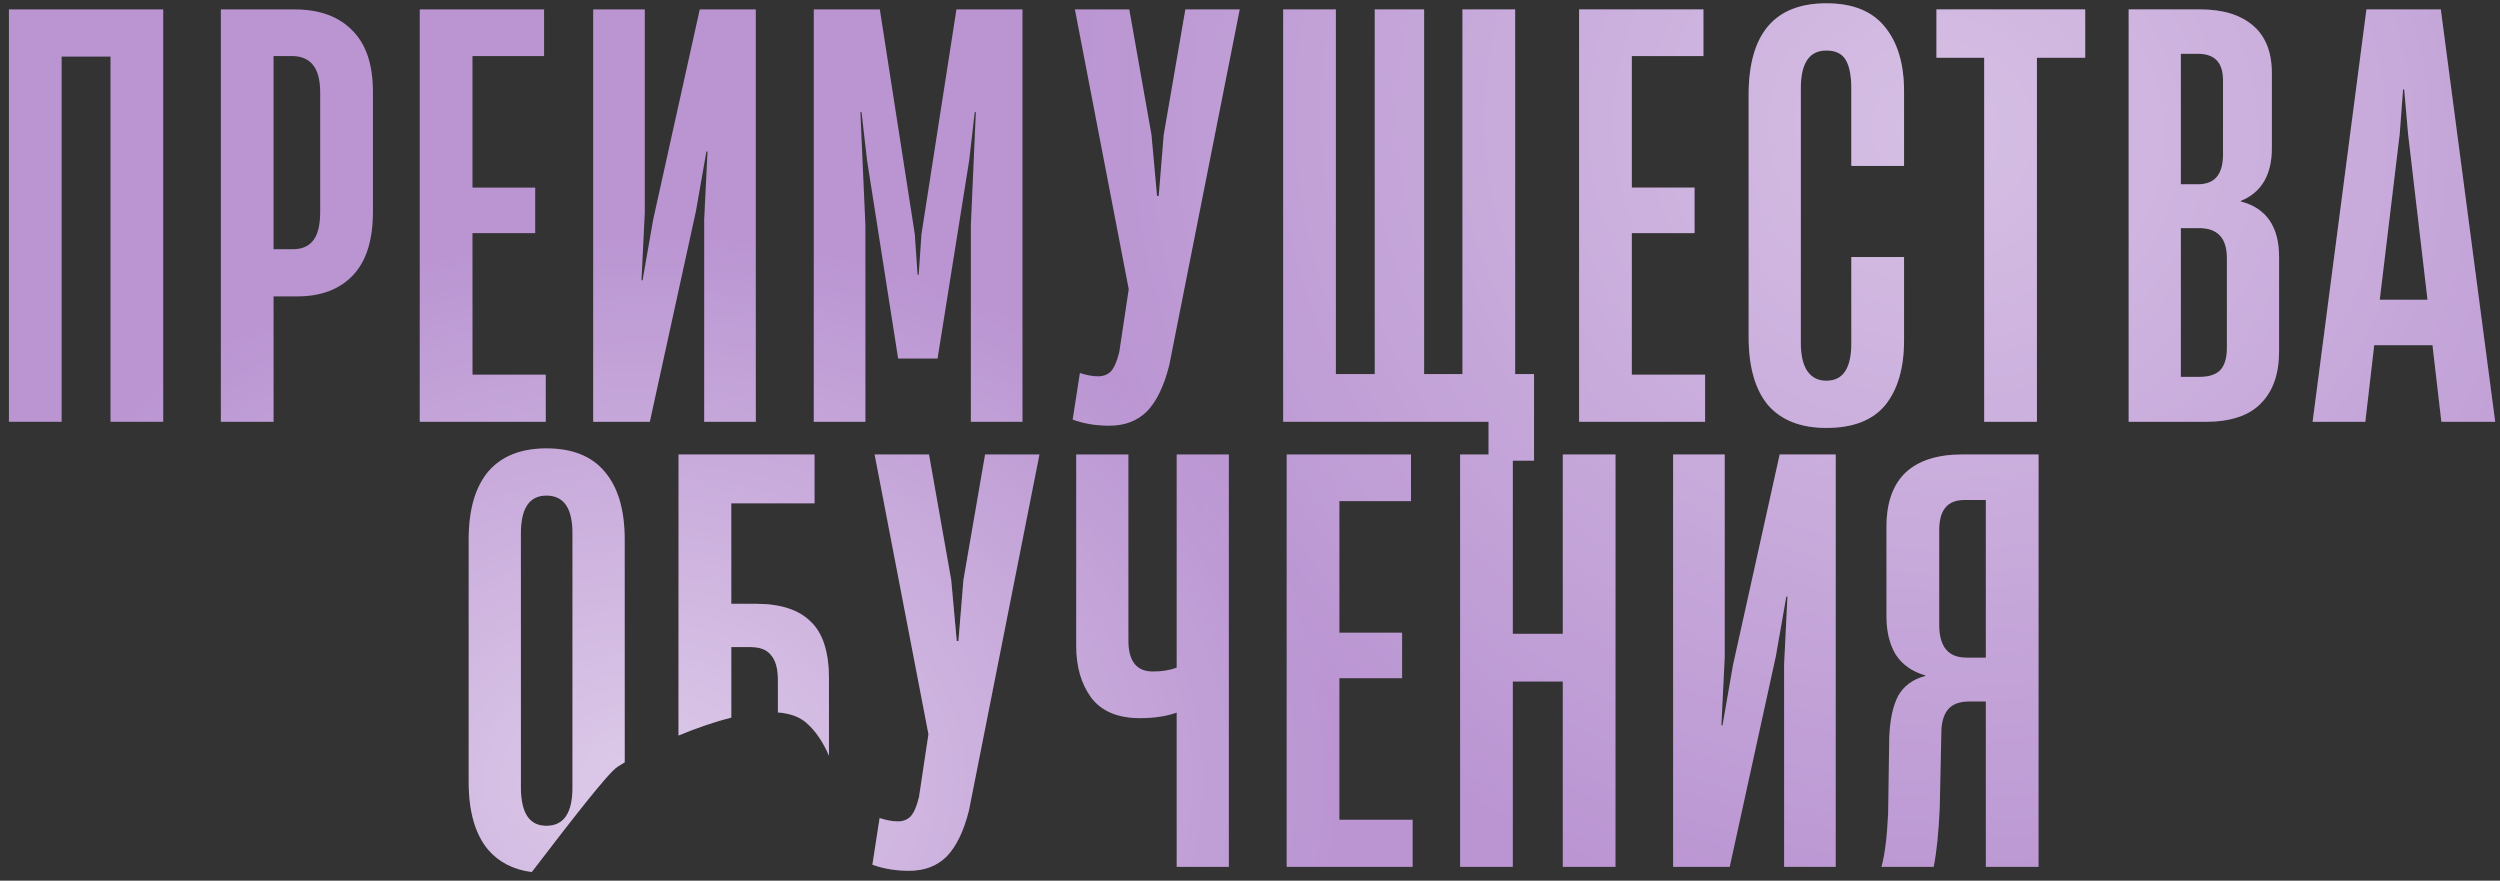 <?xml version="1.0" encoding="UTF-8"?> <svg xmlns="http://www.w3.org/2000/svg" width="264" height="93" viewBox="0 0 264 93" fill="none"><rect x="0" y="0" width="264" height="93" fill="#333333" stroke="none"/> <path fill-rule="evenodd" clip-rule="evenodd" d="M17.237 44.544V0.994H0.942V44.544H6.51V5.976H11.668V44.544H17.237ZM23.321 0.994V44.544H28.889V31.298H31.409C33.91 31.298 35.864 30.555 37.271 29.07C38.678 27.585 39.381 25.358 39.381 22.388V9.669C39.381 6.816 38.658 4.667 37.212 3.221C35.766 1.737 33.734 0.994 31.116 0.994H23.321ZM32.992 25.495C32.484 26.081 31.722 26.355 30.706 26.315H28.889V5.918H30.823C31.8 5.918 32.542 6.23 33.05 6.856C33.559 7.481 33.812 8.458 33.812 9.786V22.388C33.812 23.834 33.539 24.87 32.992 25.495ZM44.325 44.544H57.631V39.562H49.894V24.616H56.517V19.809H49.894V5.918H57.455V0.994H44.325V44.544ZM79.814 44.544V0.994H73.894L68.971 23.209L67.857 29.598H67.74L68.091 22.447V0.994H62.64V44.544H68.619L73.484 22.33L74.597 15.999H74.715L74.363 23.15V44.544H79.814ZM85.935 44.544H91.386V23.795L90.858 11.838H90.975L91.562 16.937L94.844 37.862H99.006L102.347 16.937L102.933 11.838H103.05L102.522 23.795V44.544H107.974V0.994H100.999L97.306 24.733L97.013 29.012H96.895L96.603 24.733L92.91 0.994H85.935V44.544ZM113.274 44.31C114.446 44.74 115.736 44.955 117.143 44.955C118.784 44.955 120.112 44.447 121.128 43.431C122.144 42.376 122.926 40.754 123.473 38.566L130.917 0.994H125.173L122.887 14.241L122.359 20.689H122.183L121.597 14.241L119.253 0.994H113.509L119.194 30.536L118.198 37.159C117.963 38.136 117.67 38.82 117.318 39.211C116.967 39.562 116.517 39.738 115.97 39.738C115.384 39.738 114.739 39.621 114.036 39.386L113.274 44.31ZM160.001 39.504V0.994H154.433V39.504H150.388V0.994H145.172V39.504H141.069V0.994H135.5V44.544H157.188V47.994H154.186V91.544H159.754V71.967H165.029V91.544H170.598V47.994H165.029V66.927H159.754V48.647H161.994V39.504H160.001ZM166.751 44.544H180.057V39.562H172.32V24.616H178.943V19.809H172.32V5.918H179.881V0.994H166.751V44.544ZM186.707 42.786C188.114 44.388 190.165 45.189 192.862 45.189C195.675 45.189 197.746 44.388 199.075 42.786C200.403 41.145 201.068 38.859 201.068 35.928V27.136H195.499V36.28C195.499 38.898 194.62 40.207 192.862 40.207C192.002 40.207 191.338 39.875 190.869 39.211C190.4 38.546 190.165 37.53 190.165 36.163V9.317C190.165 6.66 191.064 5.332 192.862 5.332C193.838 5.332 194.522 5.664 194.913 6.328C195.304 6.992 195.499 7.989 195.499 9.317V17.523H201.068V9.669C201.068 6.738 200.384 4.452 199.016 2.811C197.687 1.17 195.636 0.349 192.862 0.349C187.391 0.349 184.656 3.573 184.656 10.021V35.577C184.656 38.742 185.339 41.145 186.707 42.786ZM209.53 44.544H215.099V6.094H220.198V0.994H204.49V6.094H209.53V44.544ZM224.786 0.994V44.544H232.875C235.532 44.544 237.486 43.9 238.736 42.61C240.026 41.321 240.671 39.484 240.671 37.1V27.136C240.671 23.932 239.322 21.978 236.626 21.275V21.216C238.814 20.317 239.909 18.461 239.909 15.648V7.735C239.909 5.507 239.244 3.827 237.916 2.694C236.587 1.561 234.731 0.994 232.347 0.994H224.786ZM234.75 16.351C234.75 18.422 233.871 19.458 232.113 19.458H230.296V5.683H232.113C233.871 5.683 234.75 6.602 234.75 8.438V16.351ZM234.457 39.093C233.989 39.562 233.266 39.797 232.289 39.797H230.296V24.088H232.23C234.184 24.088 235.161 25.143 235.161 27.253V36.749C235.161 37.804 234.926 38.585 234.457 39.093ZM257.808 44.544H263.494L257.75 0.994H249.895L244.21 44.544H249.778L250.716 36.456H256.87L257.808 44.544ZM251.302 31.649L253.412 14.124L253.764 9.435H253.881L254.291 14.124L256.343 31.649H251.302ZM65.966 80.497C65.673 80.672 65.413 80.837 65.188 80.987C64.163 81.67 60.46 86.472 56.15 92.089C54.204 91.825 52.67 91.038 51.547 89.727C50.179 88.086 49.495 85.703 49.495 82.576V56.962C49.495 53.836 50.179 51.452 51.547 49.811C52.953 48.17 55.005 47.349 57.701 47.349C60.436 47.349 62.488 48.17 63.855 49.811C65.262 51.452 65.966 53.836 65.966 56.962V80.497ZM87.539 79.8V71.674C87.539 68.861 86.894 66.848 85.605 65.637C84.354 64.386 82.42 63.761 79.802 63.761H77.223V53.152H86.015V47.994H71.654V77.671C73.439 76.925 75.367 76.241 77.223 75.783V68.333H79.274C80.29 68.333 81.013 68.626 81.443 69.212C81.912 69.76 82.146 70.619 82.146 71.791V75.231C83.342 75.325 84.366 75.655 85.117 76.298C86.135 77.17 86.936 78.403 87.539 79.8ZM60.456 83.163C60.456 85.859 59.538 87.207 57.701 87.207C55.904 87.207 55.005 85.859 55.005 83.163V56.317C55.005 53.66 55.904 52.332 57.701 52.332C59.538 52.332 60.456 53.66 60.456 56.317V83.163ZM92.125 91.31C93.297 91.74 94.587 91.955 95.993 91.955C97.635 91.955 98.963 91.447 99.979 90.431C100.995 89.376 101.777 87.754 102.324 85.566L109.768 47.994H104.024L101.738 61.241L101.21 67.689H101.034L100.448 61.241L98.104 47.994H92.359L98.045 77.536L97.049 84.159C96.814 85.136 96.521 85.82 96.169 86.21C95.818 86.562 95.368 86.738 94.821 86.738C94.235 86.738 93.59 86.621 92.887 86.386L92.125 91.31ZM129.767 47.994H124.257V70.502C123.554 70.775 122.713 70.912 121.737 70.912C120.017 70.912 119.157 69.818 119.157 67.63V47.994H113.648V68.216C113.648 70.404 114.175 72.221 115.23 73.667C116.324 75.113 118.044 75.836 120.388 75.836C121.873 75.836 123.163 75.641 124.257 75.25V91.544H129.767V47.994ZM135.871 91.544H149.177V86.562H141.44V71.616H148.063V66.809H141.44V52.918H149.001V47.994H135.871V91.544ZM193.853 91.544V47.994H187.933L183.009 70.209L181.896 76.598H181.778L182.13 69.447V47.994H176.679V91.544H182.658L187.523 69.33L188.636 62.999H188.754L188.402 70.15V91.544H193.853ZM209.704 91.544H215.272V47.994H207.183C204.565 47.994 202.572 48.639 201.204 49.928C199.876 51.218 199.212 53.113 199.212 55.614V65.109C199.212 66.712 199.544 68.06 200.208 69.154C200.911 70.209 201.947 70.932 203.315 71.323V71.381C201.986 71.733 201.029 72.436 200.442 73.491C199.895 74.546 199.583 75.992 199.505 77.829L199.387 85.918C199.27 88.379 199.036 90.255 198.684 91.544H204.194C204.506 90.02 204.721 87.93 204.839 85.273L205.014 76.95C205.093 75.973 205.366 75.25 205.835 74.781C206.304 74.312 207.007 74.077 207.945 74.077H209.704V91.544ZM209.704 52.8V69.447H207.652C205.737 69.447 204.78 68.294 204.78 65.989V55.966C204.78 53.855 205.659 52.8 207.418 52.8H209.704Z" fill="#BA95D2"></path> <path fill-rule="evenodd" clip-rule="evenodd" d="M17.237 44.544V0.994H0.942V44.544H6.51V5.976H11.668V44.544H17.237ZM23.321 0.994V44.544H28.889V31.298H31.409C33.91 31.298 35.864 30.555 37.271 29.07C38.678 27.585 39.381 25.358 39.381 22.388V9.669C39.381 6.816 38.658 4.667 37.212 3.221C35.766 1.737 33.734 0.994 31.116 0.994H23.321ZM32.992 25.495C32.484 26.081 31.722 26.355 30.706 26.315H28.889V5.918H30.823C31.8 5.918 32.542 6.23 33.05 6.856C33.559 7.481 33.812 8.458 33.812 9.786V22.388C33.812 23.834 33.539 24.87 32.992 25.495ZM44.325 44.544H57.631V39.562H49.894V24.616H56.517V19.809H49.894V5.918H57.455V0.994H44.325V44.544ZM79.814 44.544V0.994H73.894L68.971 23.209L67.857 29.598H67.74L68.091 22.447V0.994H62.64V44.544H68.619L73.484 22.33L74.597 15.999H74.715L74.363 23.15V44.544H79.814ZM85.935 44.544H91.386V23.795L90.858 11.838H90.975L91.562 16.937L94.844 37.862H99.006L102.347 16.937L102.933 11.838H103.05L102.522 23.795V44.544H107.974V0.994H100.999L97.306 24.733L97.013 29.012H96.895L96.603 24.733L92.91 0.994H85.935V44.544ZM113.274 44.31C114.446 44.74 115.736 44.955 117.143 44.955C118.784 44.955 120.112 44.447 121.128 43.431C122.144 42.376 122.926 40.754 123.473 38.566L130.917 0.994H125.173L122.887 14.241L122.359 20.689H122.183L121.597 14.241L119.253 0.994H113.509L119.194 30.536L118.198 37.159C117.963 38.136 117.67 38.82 117.318 39.211C116.967 39.562 116.517 39.738 115.97 39.738C115.384 39.738 114.739 39.621 114.036 39.386L113.274 44.31ZM160.001 39.504V0.994H154.433V39.504H150.388V0.994H145.172V39.504H141.069V0.994H135.5V44.544H157.188V47.994H154.186V91.544H159.754V71.967H165.029V91.544H170.598V47.994H165.029V66.927H159.754V48.647H161.994V39.504H160.001ZM166.751 44.544H180.057V39.562H172.32V24.616H178.943V19.809H172.32V5.918H179.881V0.994H166.751V44.544ZM186.707 42.786C188.114 44.388 190.165 45.189 192.862 45.189C195.675 45.189 197.746 44.388 199.075 42.786C200.403 41.145 201.068 38.859 201.068 35.928V27.136H195.499V36.28C195.499 38.898 194.62 40.207 192.862 40.207C192.002 40.207 191.338 39.875 190.869 39.211C190.4 38.546 190.165 37.53 190.165 36.163V9.317C190.165 6.66 191.064 5.332 192.862 5.332C193.838 5.332 194.522 5.664 194.913 6.328C195.304 6.992 195.499 7.989 195.499 9.317V17.523H201.068V9.669C201.068 6.738 200.384 4.452 199.016 2.811C197.687 1.17 195.636 0.349 192.862 0.349C187.391 0.349 184.656 3.573 184.656 10.021V35.577C184.656 38.742 185.339 41.145 186.707 42.786ZM209.53 44.544H215.099V6.094H220.198V0.994H204.49V6.094H209.53V44.544ZM224.786 0.994V44.544H232.875C235.532 44.544 237.486 43.9 238.736 42.61C240.026 41.321 240.671 39.484 240.671 37.1V27.136C240.671 23.932 239.322 21.978 236.626 21.275V21.216C238.814 20.317 239.909 18.461 239.909 15.648V7.735C239.909 5.507 239.244 3.827 237.916 2.694C236.587 1.561 234.731 0.994 232.347 0.994H224.786ZM234.75 16.351C234.75 18.422 233.871 19.458 232.113 19.458H230.296V5.683H232.113C233.871 5.683 234.75 6.602 234.75 8.438V16.351ZM234.457 39.093C233.989 39.562 233.266 39.797 232.289 39.797H230.296V24.088H232.23C234.184 24.088 235.161 25.143 235.161 27.253V36.749C235.161 37.804 234.926 38.585 234.457 39.093ZM257.808 44.544H263.494L257.75 0.994H249.895L244.21 44.544H249.778L250.716 36.456H256.87L257.808 44.544ZM251.302 31.649L253.412 14.124L253.764 9.435H253.881L254.291 14.124L256.343 31.649H251.302ZM65.966 80.497C65.673 80.672 65.413 80.837 65.188 80.987C64.163 81.67 60.46 86.472 56.15 92.089C54.204 91.825 52.67 91.038 51.547 89.727C50.179 88.086 49.495 85.703 49.495 82.576V56.962C49.495 53.836 50.179 51.452 51.547 49.811C52.953 48.17 55.005 47.349 57.701 47.349C60.436 47.349 62.488 48.17 63.855 49.811C65.262 51.452 65.966 53.836 65.966 56.962V80.497ZM87.539 79.8V71.674C87.539 68.861 86.894 66.848 85.605 65.637C84.354 64.386 82.42 63.761 79.802 63.761H77.223V53.152H86.015V47.994H71.654V77.671C73.439 76.925 75.367 76.241 77.223 75.783V68.333H79.274C80.29 68.333 81.013 68.626 81.443 69.212C81.912 69.76 82.146 70.619 82.146 71.791V75.231C83.342 75.325 84.366 75.655 85.117 76.298C86.135 77.17 86.936 78.403 87.539 79.8ZM60.456 83.163C60.456 85.859 59.538 87.207 57.701 87.207C55.904 87.207 55.005 85.859 55.005 83.163V56.317C55.005 53.66 55.904 52.332 57.701 52.332C59.538 52.332 60.456 53.66 60.456 56.317V83.163ZM92.125 91.31C93.297 91.74 94.587 91.955 95.993 91.955C97.635 91.955 98.963 91.447 99.979 90.431C100.995 89.376 101.777 87.754 102.324 85.566L109.768 47.994H104.024L101.738 61.241L101.21 67.689H101.034L100.448 61.241L98.104 47.994H92.359L98.045 77.536L97.049 84.159C96.814 85.136 96.521 85.82 96.169 86.21C95.818 86.562 95.368 86.738 94.821 86.738C94.235 86.738 93.59 86.621 92.887 86.386L92.125 91.31ZM129.767 47.994H124.257V70.502C123.554 70.775 122.713 70.912 121.737 70.912C120.017 70.912 119.157 69.818 119.157 67.63V47.994H113.648V68.216C113.648 70.404 114.175 72.221 115.23 73.667C116.324 75.113 118.044 75.836 120.388 75.836C121.873 75.836 123.163 75.641 124.257 75.25V91.544H129.767V47.994ZM135.871 91.544H149.177V86.562H141.44V71.616H148.063V66.809H141.44V52.918H149.001V47.994H135.871V91.544ZM193.853 91.544V47.994H187.933L183.009 70.209L181.896 76.598H181.778L182.13 69.447V47.994H176.679V91.544H182.658L187.523 69.33L188.636 62.999H188.754L188.402 70.15V91.544H193.853ZM209.704 91.544H215.272V47.994H207.183C204.565 47.994 202.572 48.639 201.204 49.928C199.876 51.218 199.212 53.113 199.212 55.614V65.109C199.212 66.712 199.544 68.06 200.208 69.154C200.911 70.209 201.947 70.932 203.315 71.323V71.381C201.986 71.733 201.029 72.436 200.442 73.491C199.895 74.546 199.583 75.992 199.505 77.829L199.387 85.918C199.27 88.379 199.036 90.255 198.684 91.544H204.194C204.506 90.02 204.721 87.93 204.839 85.273L205.014 76.95C205.093 75.973 205.366 75.25 205.835 74.781C206.304 74.312 207.007 74.077 207.945 74.077H209.704V91.544ZM209.704 52.8V69.447H207.652C205.737 69.447 204.78 68.294 204.78 65.989V55.966C204.78 53.855 205.659 52.8 207.418 52.8H209.704Z" fill="url(#paint0_radial_10_382)" fill-opacity="0.5"></path> <path fill-rule="evenodd" clip-rule="evenodd" d="M17.237 44.544V0.994H0.942V44.544H6.51V5.976H11.668V44.544H17.237ZM23.321 0.994V44.544H28.889V31.298H31.409C33.91 31.298 35.864 30.555 37.271 29.07C38.678 27.585 39.381 25.358 39.381 22.388V9.669C39.381 6.816 38.658 4.667 37.212 3.221C35.766 1.737 33.734 0.994 31.116 0.994H23.321ZM32.992 25.495C32.484 26.081 31.722 26.355 30.706 26.315H28.889V5.918H30.823C31.8 5.918 32.542 6.23 33.05 6.856C33.559 7.481 33.812 8.458 33.812 9.786V22.388C33.812 23.834 33.539 24.87 32.992 25.495ZM44.325 44.544H57.631V39.562H49.894V24.616H56.517V19.809H49.894V5.918H57.455V0.994H44.325V44.544ZM79.814 44.544V0.994H73.894L68.971 23.209L67.857 29.598H67.74L68.091 22.447V0.994H62.64V44.544H68.619L73.484 22.33L74.597 15.999H74.715L74.363 23.15V44.544H79.814ZM85.935 44.544H91.386V23.795L90.858 11.838H90.975L91.562 16.937L94.844 37.862H99.006L102.347 16.937L102.933 11.838H103.05L102.522 23.795V44.544H107.974V0.994H100.999L97.306 24.733L97.013 29.012H96.895L96.603 24.733L92.91 0.994H85.935V44.544ZM113.274 44.31C114.446 44.74 115.736 44.955 117.143 44.955C118.784 44.955 120.112 44.447 121.128 43.431C122.144 42.376 122.926 40.754 123.473 38.566L130.917 0.994H125.173L122.887 14.241L122.359 20.689H122.183L121.597 14.241L119.253 0.994H113.509L119.194 30.536L118.198 37.159C117.963 38.136 117.67 38.82 117.318 39.211C116.967 39.562 116.517 39.738 115.97 39.738C115.384 39.738 114.739 39.621 114.036 39.386L113.274 44.31ZM160.001 39.504V0.994H154.433V39.504H150.388V0.994H145.172V39.504H141.069V0.994H135.5V44.544H157.188V47.994H154.186V91.544H159.754V71.967H165.029V91.544H170.598V47.994H165.029V66.927H159.754V48.647H161.994V39.504H160.001ZM166.751 44.544H180.057V39.562H172.32V24.616H178.943V19.809H172.32V5.918H179.881V0.994H166.751V44.544ZM186.707 42.786C188.114 44.388 190.165 45.189 192.862 45.189C195.675 45.189 197.746 44.388 199.075 42.786C200.403 41.145 201.068 38.859 201.068 35.928V27.136H195.499V36.28C195.499 38.898 194.62 40.207 192.862 40.207C192.002 40.207 191.338 39.875 190.869 39.211C190.4 38.546 190.165 37.53 190.165 36.163V9.317C190.165 6.66 191.064 5.332 192.862 5.332C193.838 5.332 194.522 5.664 194.913 6.328C195.304 6.992 195.499 7.989 195.499 9.317V17.523H201.068V9.669C201.068 6.738 200.384 4.452 199.016 2.811C197.687 1.17 195.636 0.349 192.862 0.349C187.391 0.349 184.656 3.573 184.656 10.021V35.577C184.656 38.742 185.339 41.145 186.707 42.786ZM209.53 44.544H215.099V6.094H220.198V0.994H204.49V6.094H209.53V44.544ZM224.786 0.994V44.544H232.875C235.532 44.544 237.486 43.9 238.736 42.61C240.026 41.321 240.671 39.484 240.671 37.1V27.136C240.671 23.932 239.322 21.978 236.626 21.275V21.216C238.814 20.317 239.909 18.461 239.909 15.648V7.735C239.909 5.507 239.244 3.827 237.916 2.694C236.587 1.561 234.731 0.994 232.347 0.994H224.786ZM234.75 16.351C234.75 18.422 233.871 19.458 232.113 19.458H230.296V5.683H232.113C233.871 5.683 234.75 6.602 234.75 8.438V16.351ZM234.457 39.093C233.989 39.562 233.266 39.797 232.289 39.797H230.296V24.088H232.23C234.184 24.088 235.161 25.143 235.161 27.253V36.749C235.161 37.804 234.926 38.585 234.457 39.093ZM257.808 44.544H263.494L257.75 0.994H249.895L244.21 44.544H249.778L250.716 36.456H256.87L257.808 44.544ZM251.302 31.649L253.412 14.124L253.764 9.435H253.881L254.291 14.124L256.343 31.649H251.302ZM65.966 80.497C65.673 80.672 65.413 80.837 65.188 80.987C64.163 81.67 60.46 86.472 56.15 92.089C54.204 91.825 52.67 91.038 51.547 89.727C50.179 88.086 49.495 85.703 49.495 82.576V56.962C49.495 53.836 50.179 51.452 51.547 49.811C52.953 48.17 55.005 47.349 57.701 47.349C60.436 47.349 62.488 48.17 63.855 49.811C65.262 51.452 65.966 53.836 65.966 56.962V80.497ZM87.539 79.8V71.674C87.539 68.861 86.894 66.848 85.605 65.637C84.354 64.386 82.42 63.761 79.802 63.761H77.223V53.152H86.015V47.994H71.654V77.671C73.439 76.925 75.367 76.241 77.223 75.783V68.333H79.274C80.29 68.333 81.013 68.626 81.443 69.212C81.912 69.76 82.146 70.619 82.146 71.791V75.231C83.342 75.325 84.366 75.655 85.117 76.298C86.135 77.17 86.936 78.403 87.539 79.8ZM60.456 83.163C60.456 85.859 59.538 87.207 57.701 87.207C55.904 87.207 55.005 85.859 55.005 83.163V56.317C55.005 53.66 55.904 52.332 57.701 52.332C59.538 52.332 60.456 53.66 60.456 56.317V83.163ZM92.125 91.31C93.297 91.74 94.587 91.955 95.993 91.955C97.635 91.955 98.963 91.447 99.979 90.431C100.995 89.376 101.777 87.754 102.324 85.566L109.768 47.994H104.024L101.738 61.241L101.21 67.689H101.034L100.448 61.241L98.104 47.994H92.359L98.045 77.536L97.049 84.159C96.814 85.136 96.521 85.82 96.169 86.21C95.818 86.562 95.368 86.738 94.821 86.738C94.235 86.738 93.59 86.621 92.887 86.386L92.125 91.31ZM129.767 47.994H124.257V70.502C123.554 70.775 122.713 70.912 121.737 70.912C120.017 70.912 119.157 69.818 119.157 67.63V47.994H113.648V68.216C113.648 70.404 114.175 72.221 115.23 73.667C116.324 75.113 118.044 75.836 120.388 75.836C121.873 75.836 123.163 75.641 124.257 75.25V91.544H129.767V47.994ZM135.871 91.544H149.177V86.562H141.44V71.616H148.063V66.809H141.44V52.918H149.001V47.994H135.871V91.544ZM193.853 91.544V47.994H187.933L183.009 70.209L181.896 76.598H181.778L182.13 69.447V47.994H176.679V91.544H182.658L187.523 69.33L188.636 62.999H188.754L188.402 70.15V91.544H193.853ZM209.704 91.544H215.272V47.994H207.183C204.565 47.994 202.572 48.639 201.204 49.928C199.876 51.218 199.212 53.113 199.212 55.614V65.109C199.212 66.712 199.544 68.06 200.208 69.154C200.911 70.209 201.947 70.932 203.315 71.323V71.381C201.986 71.733 201.029 72.436 200.442 73.491C199.895 74.546 199.583 75.992 199.505 77.829L199.387 85.918C199.27 88.379 199.036 90.255 198.684 91.544H204.194C204.506 90.02 204.721 87.93 204.839 85.273L205.014 76.95C205.093 75.973 205.366 75.25 205.835 74.781C206.304 74.312 207.007 74.077 207.945 74.077H209.704V91.544ZM209.704 52.8V69.447H207.652C205.737 69.447 204.78 68.294 204.78 65.989V55.966C204.78 53.855 205.659 52.8 207.418 52.8H209.704Z" fill="url(#paint1_radial_10_382)" fill-opacity="0.4"></path> <defs> <radialGradient id="paint0_radial_10_382" cx="0" cy="0" r="1" gradientUnits="userSpaceOnUse" gradientTransform="translate(67.258 82.864) rotate(88.854) scale(58.306 74.573)"> <stop stop-color="white"></stop> <stop offset="1" stop-color="white" stop-opacity="0"></stop> </radialGradient> <radialGradient id="paint1_radial_10_382" cx="0" cy="0" r="1" gradientUnits="userSpaceOnUse" gradientTransform="translate(204.822 13.883) rotate(101.688) scale(86.317 93.377)"> <stop stop-color="white"></stop> <stop offset="1" stop-color="white" stop-opacity="0"></stop> </radialGradient> </defs> </svg> 